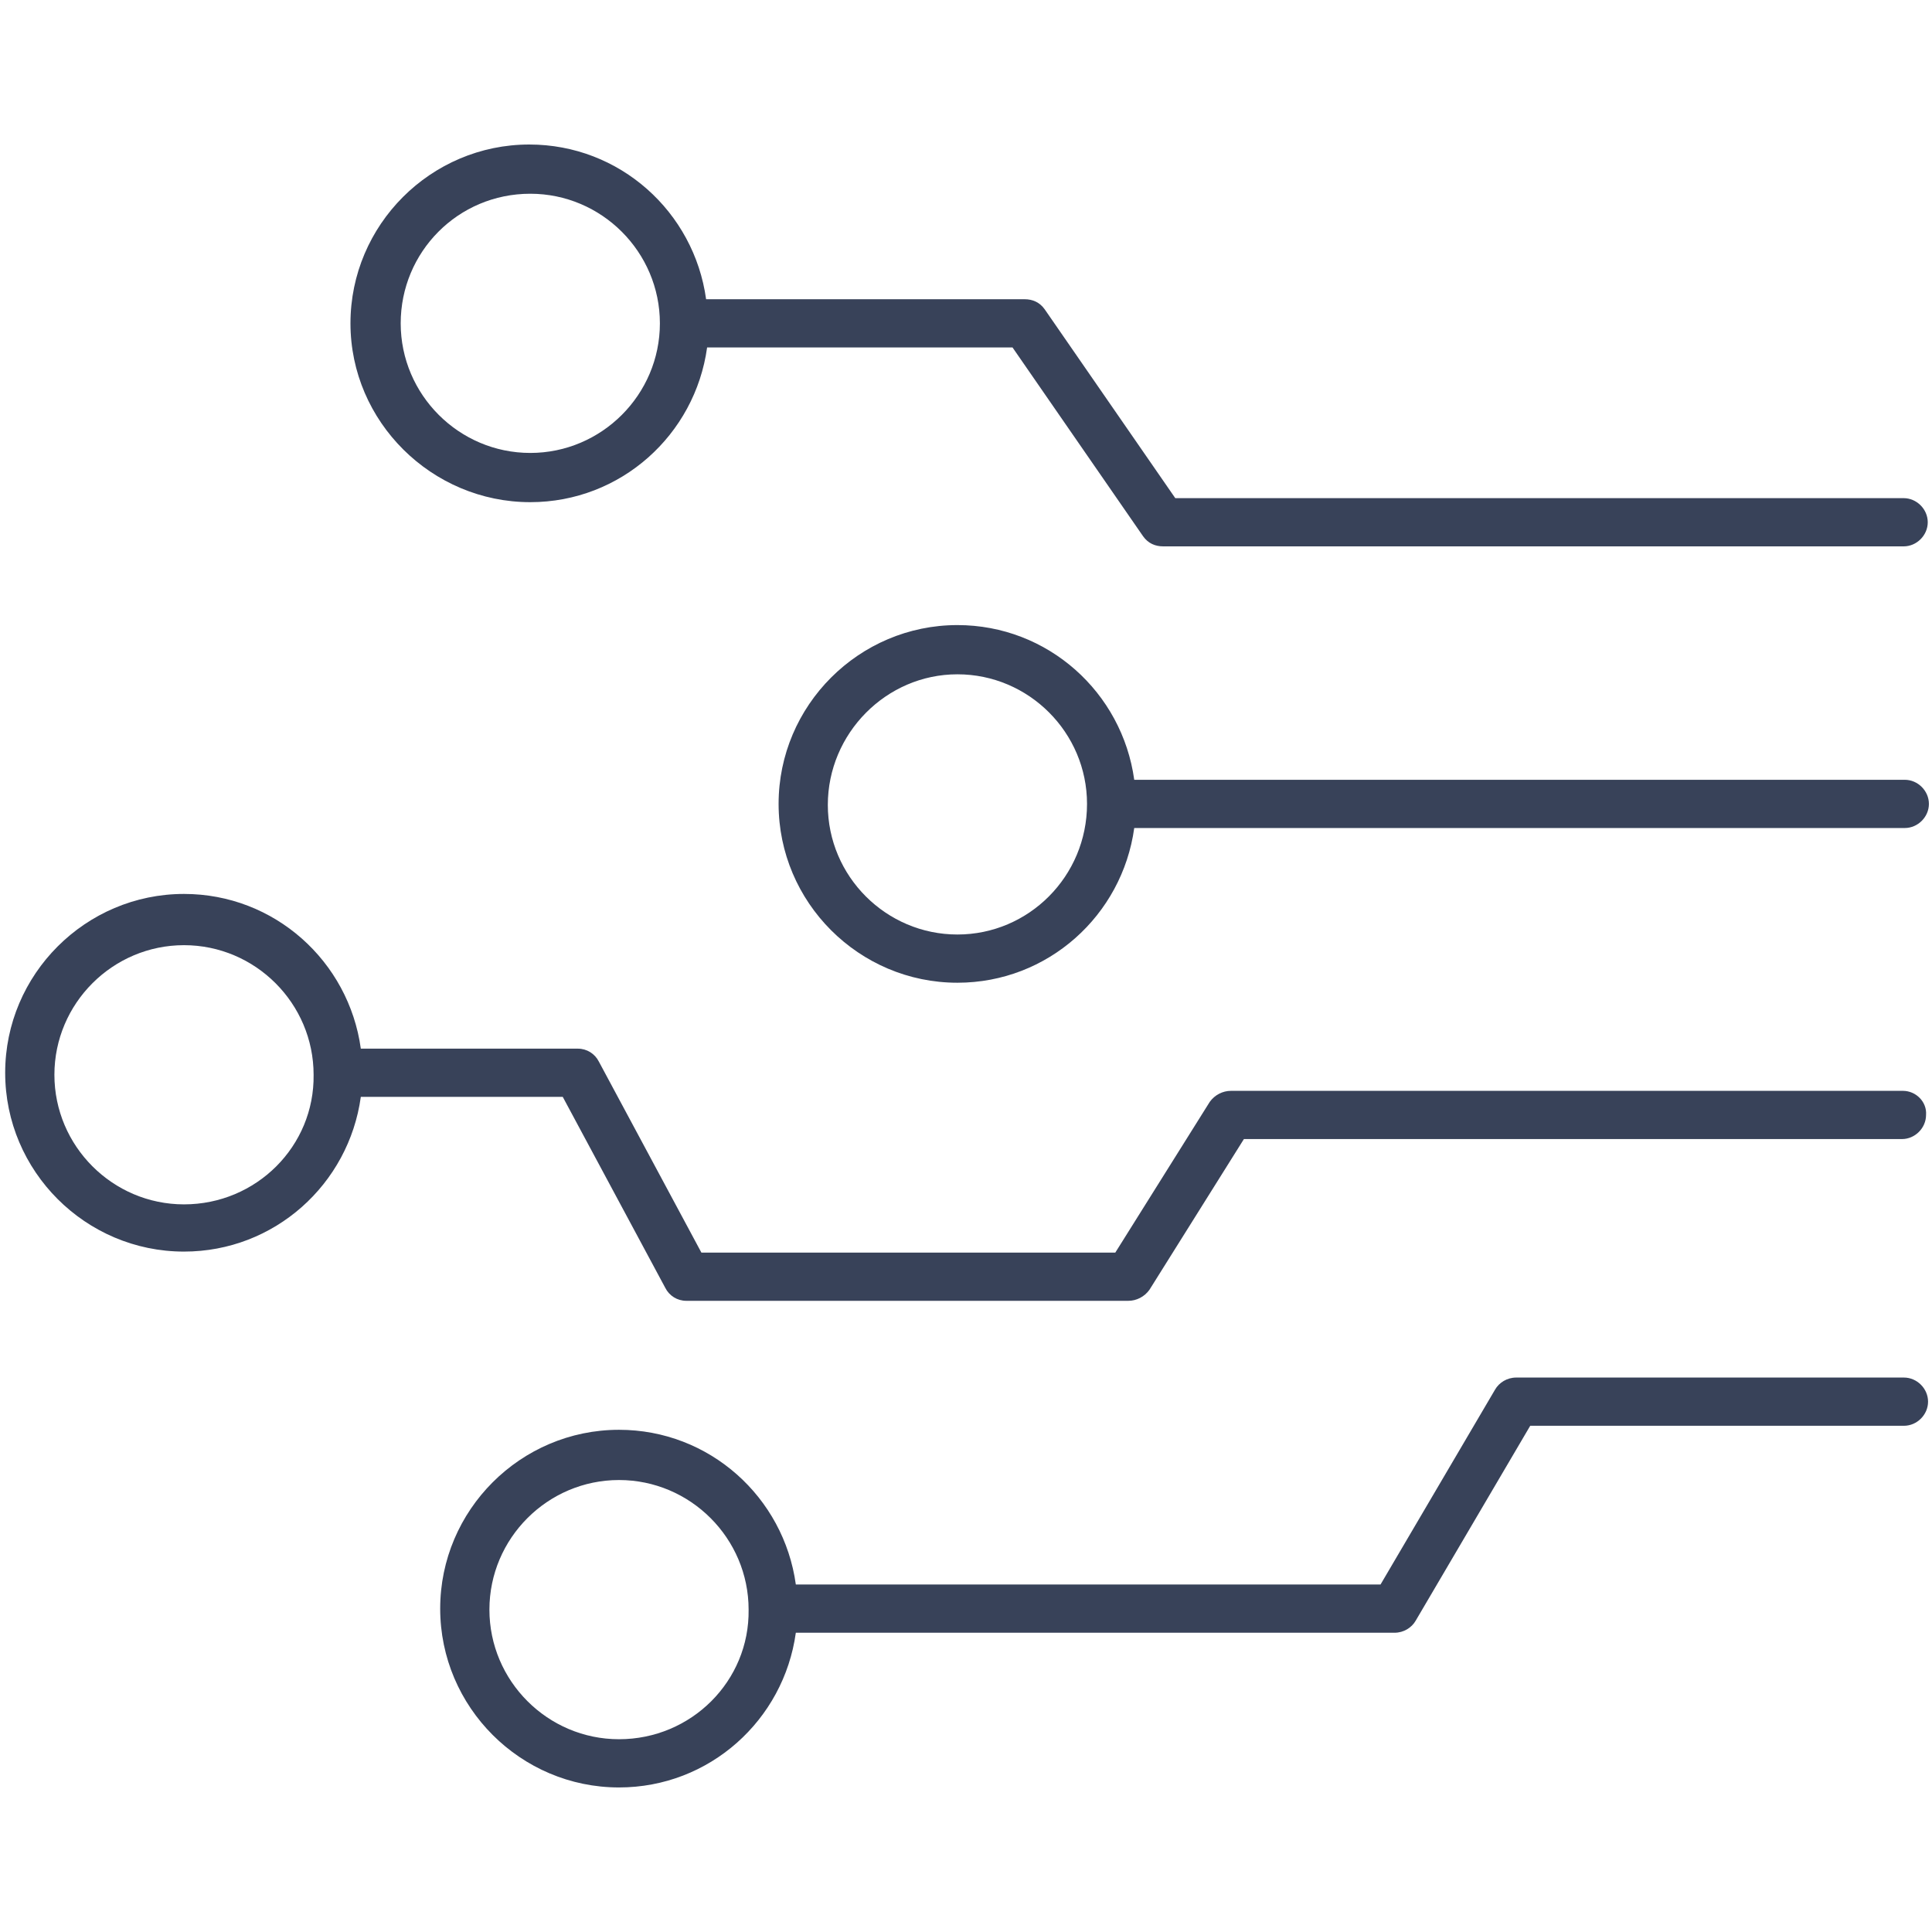 <?xml version="1.0" encoding="UTF-8" standalone="no" ?>
<!DOCTYPE svg PUBLIC "-//W3C//DTD SVG 1.1//EN" "http://www.w3.org/Graphics/SVG/1.1/DTD/svg11.dtd">
<svg xmlns="http://www.w3.org/2000/svg" xmlns:xlink="http://www.w3.org/1999/xlink" version="1.1" width="1080" height="1080" viewBox="0 0 1080 1080" xml:space="preserve">
<desc>Created with Fabric.js 5.2.4</desc>
<defs>
</defs>
<rect x="0" y="0" width="100%" height="100%" fill="transparent"></rect>
<g transform="matrix(1 0 0 1 540 540)" id="a7a6668d-5105-423f-9726-36626dd1a2af"  >
<rect style="stroke: none; stroke-width: 1; stroke-dasharray: none; stroke-linecap: butt; stroke-dashoffset: 0; stroke-linejoin: miter; stroke-miterlimit: 4; fill: rgb(255,255,255); fill-rule: nonzero; opacity: 1; visibility: hidden;" vector-effect="non-scaling-stroke"  x="-540" y="-540" rx="0" ry="0" width="1080" height="1080" />
</g>
<g transform="matrix(1 0 0 1 540 540)" id="1caf602d-043d-449e-8b2a-3a8dc6562fa2"  >
</g>
<g transform="matrix(10.8 0 0 10.8 540 540)"  >
<g style=""   >
		<g transform="matrix(0.52 0 0 0.52 8.96 -32.12)"  >
<path style="stroke: none; stroke-width: 1; stroke-dasharray: none; stroke-linecap: butt; stroke-dashoffset: 0; stroke-linejoin: miter; stroke-miterlimit: 4; fill: rgb(56,66,89); fill-rule: nonzero; opacity: 1;" vector-effect="non-scaling-stroke"  transform=" translate(-145.1, -66.5)" d="M 84.5 82.1 C 93.5 82.1 100.9 75.4 102.1 66.7 L 132.5 66.7 L 145.5 85.5 C 146 86.2 146.7 86.5 147.5 86.5 L 221.2 86.5 C 222.5 86.5 223.6 85.4 223.6 84.1 C 223.6 82.8 222.5 81.7 221.2 81.7 L 148.7 81.7 L 135.7 62.9 C 135.2 62.2 134.5 61.9 133.7 61.9 L 102 61.9 C 100.8 53.2 93.4 46.5 84.4 46.5 C 74.6 46.5 66.6 54.5 66.6 64.3 C 66.6 74.1 74.7 82.1 84.5 82.1 z M 84.5 51.4 C 91.6 51.4 97.4 57.2 97.4 64.3 C 97.4 64.3 97.4 64.3 97.4 64.3 C 97.4 64.3 97.4 64.3 97.4 64.3 C 97.4 71.4 91.6 77.2 84.5 77.2 C 77.4 77.2 71.6 71.4 71.6 64.3 C 71.6 57.2 77.3 51.4 84.5 51.4 z" stroke-linecap="round" />
</g>
		<g transform="matrix(0.52 0 0 0.52 20.07 -8.39)"  >
<path style="stroke: none; stroke-width: 1; stroke-dasharray: none; stroke-linecap: butt; stroke-dashoffset: 0; stroke-linejoin: miter; stroke-miterlimit: 4; fill: rgb(56,66,89); fill-rule: nonzero; opacity: 1;" vector-effect="non-scaling-stroke"  transform=" translate(-166.35, -111.9)" d="M 221.2 109.5 L 144.5 109.5 C 143.3 100.8 135.9 94.1 126.9 94.1 C 117.1 94.1 109.1 102.1 109.1 111.9 C 109.1 121.7 117.1 129.7 126.9 129.7 C 135.9 129.7 143.3 123 144.5 114.3 L 221.2 114.3 C 222.5 114.3 223.6 113.2 223.6 111.9 C 223.6 110.6 222.5 109.5 221.2 109.5 z M 126.9 124.9 C 119.8 124.9 114 119.1 114 112 C 114 104.9 119.8 99 126.9 99 C 134 99 139.8 104.8 139.8 111.9 C 139.8 111.9 139.8 111.9 139.8 111.9 C 139.8 111.9 139.8 111.9 139.8 111.9 C 139.8 119.1 134 124.9 126.9 124.9 z" stroke-linecap="round" />
</g>
		<g transform="matrix(0.52 0 0 0.52 -0.02 6.8)"  >
<path style="stroke: none; stroke-width: 1; stroke-dasharray: none; stroke-linecap: butt; stroke-dashoffset: 0; stroke-linejoin: miter; stroke-miterlimit: 4; fill: rgb(56,66,89); fill-rule: nonzero; opacity: 1;" vector-effect="non-scaling-stroke"  transform=" translate(-127.9, -140.95)" d="M 221.2 140.3 L 154.3 140.3 C 153.5 140.3 152.7 140.7 152.2 141.4 L 142.8 156.4 L 101.6 156.4 L 91.4 137.4 C 91 136.6 90.2 136.1 89.3 136.1 L 67.7 136.1 C 66.5 127.4 59.1 120.7 50.1 120.7 C 40.3 120.7 32.3 128.7 32.3 138.5 C 32.3 148.3 40.3 156.3 50.1 156.3 C 59.1 156.3 66.5 149.6 67.7 140.9 L 87.8 140.9 L 98 159.9 C 98.4 160.7 99.2 161.2 100.1 161.2 L 144.1 161.2 C 144.9 161.2 145.7 160.8 146.2 160.1 L 155.6 145.1 L 221.1 145.1 C 222.4 145.1 223.5 144 223.5 142.7 C 223.6 141.4 222.5 140.3 221.2 140.3 z M 50.1 151.6 C 43 151.6 37.2 145.8 37.2 138.7 C 37.2 131.6 43 125.8 50.1 125.8 C 57.2 125.8 63 131.6 63 138.7 C 63 138.7 63 138.7 63 138.7 C 63 138.7 63 138.7 63 138.7 C 63.1 145.8 57.3 151.6 50.1 151.6 z" stroke-linecap="round" />
</g>
		<g transform="matrix(0.52 0 0 0.52 11.29 31.91)"  >
<path style="stroke: none; stroke-width: 1; stroke-dasharray: none; stroke-linecap: butt; stroke-dashoffset: 0; stroke-linejoin: miter; stroke-miterlimit: 4; fill: rgb(56,66,89); fill-rule: nonzero; opacity: 1;" vector-effect="non-scaling-stroke"  transform=" translate(-149.55, -189)" d="M 221.2 168.6 L 182.6 168.6 C 181.7 168.6 180.9 169.1 180.5 169.8 L 169.1 189.2 L 110.9 189.2 C 109.7 180.5 102.3 173.8 93.3 173.8 C 83.5 173.8 75.5 181.8 75.5 191.6 C 75.5 201.4 83.5 209.4 93.3 209.4 C 102.3 209.4 109.7 202.7 110.9 194 L 170.5 194 C 171.4 194 172.2 193.5 172.6 192.8 L 184 173.4 L 221.2 173.4 C 222.5 173.4 223.6 172.3 223.6 171 C 223.6 169.7 222.5 168.6 221.2 168.6 z M 93.3 204.6 C 86.2 204.6 80.4 198.8 80.4 191.7 C 80.4 184.6 86.2 178.8 93.3 178.8 C 100.4 178.8 106.2 184.6 106.2 191.7 C 106.3 198.8 100.5 204.6 93.3 204.6 z" stroke-linecap="round" />
</g>
</g>
</g>
</svg>
